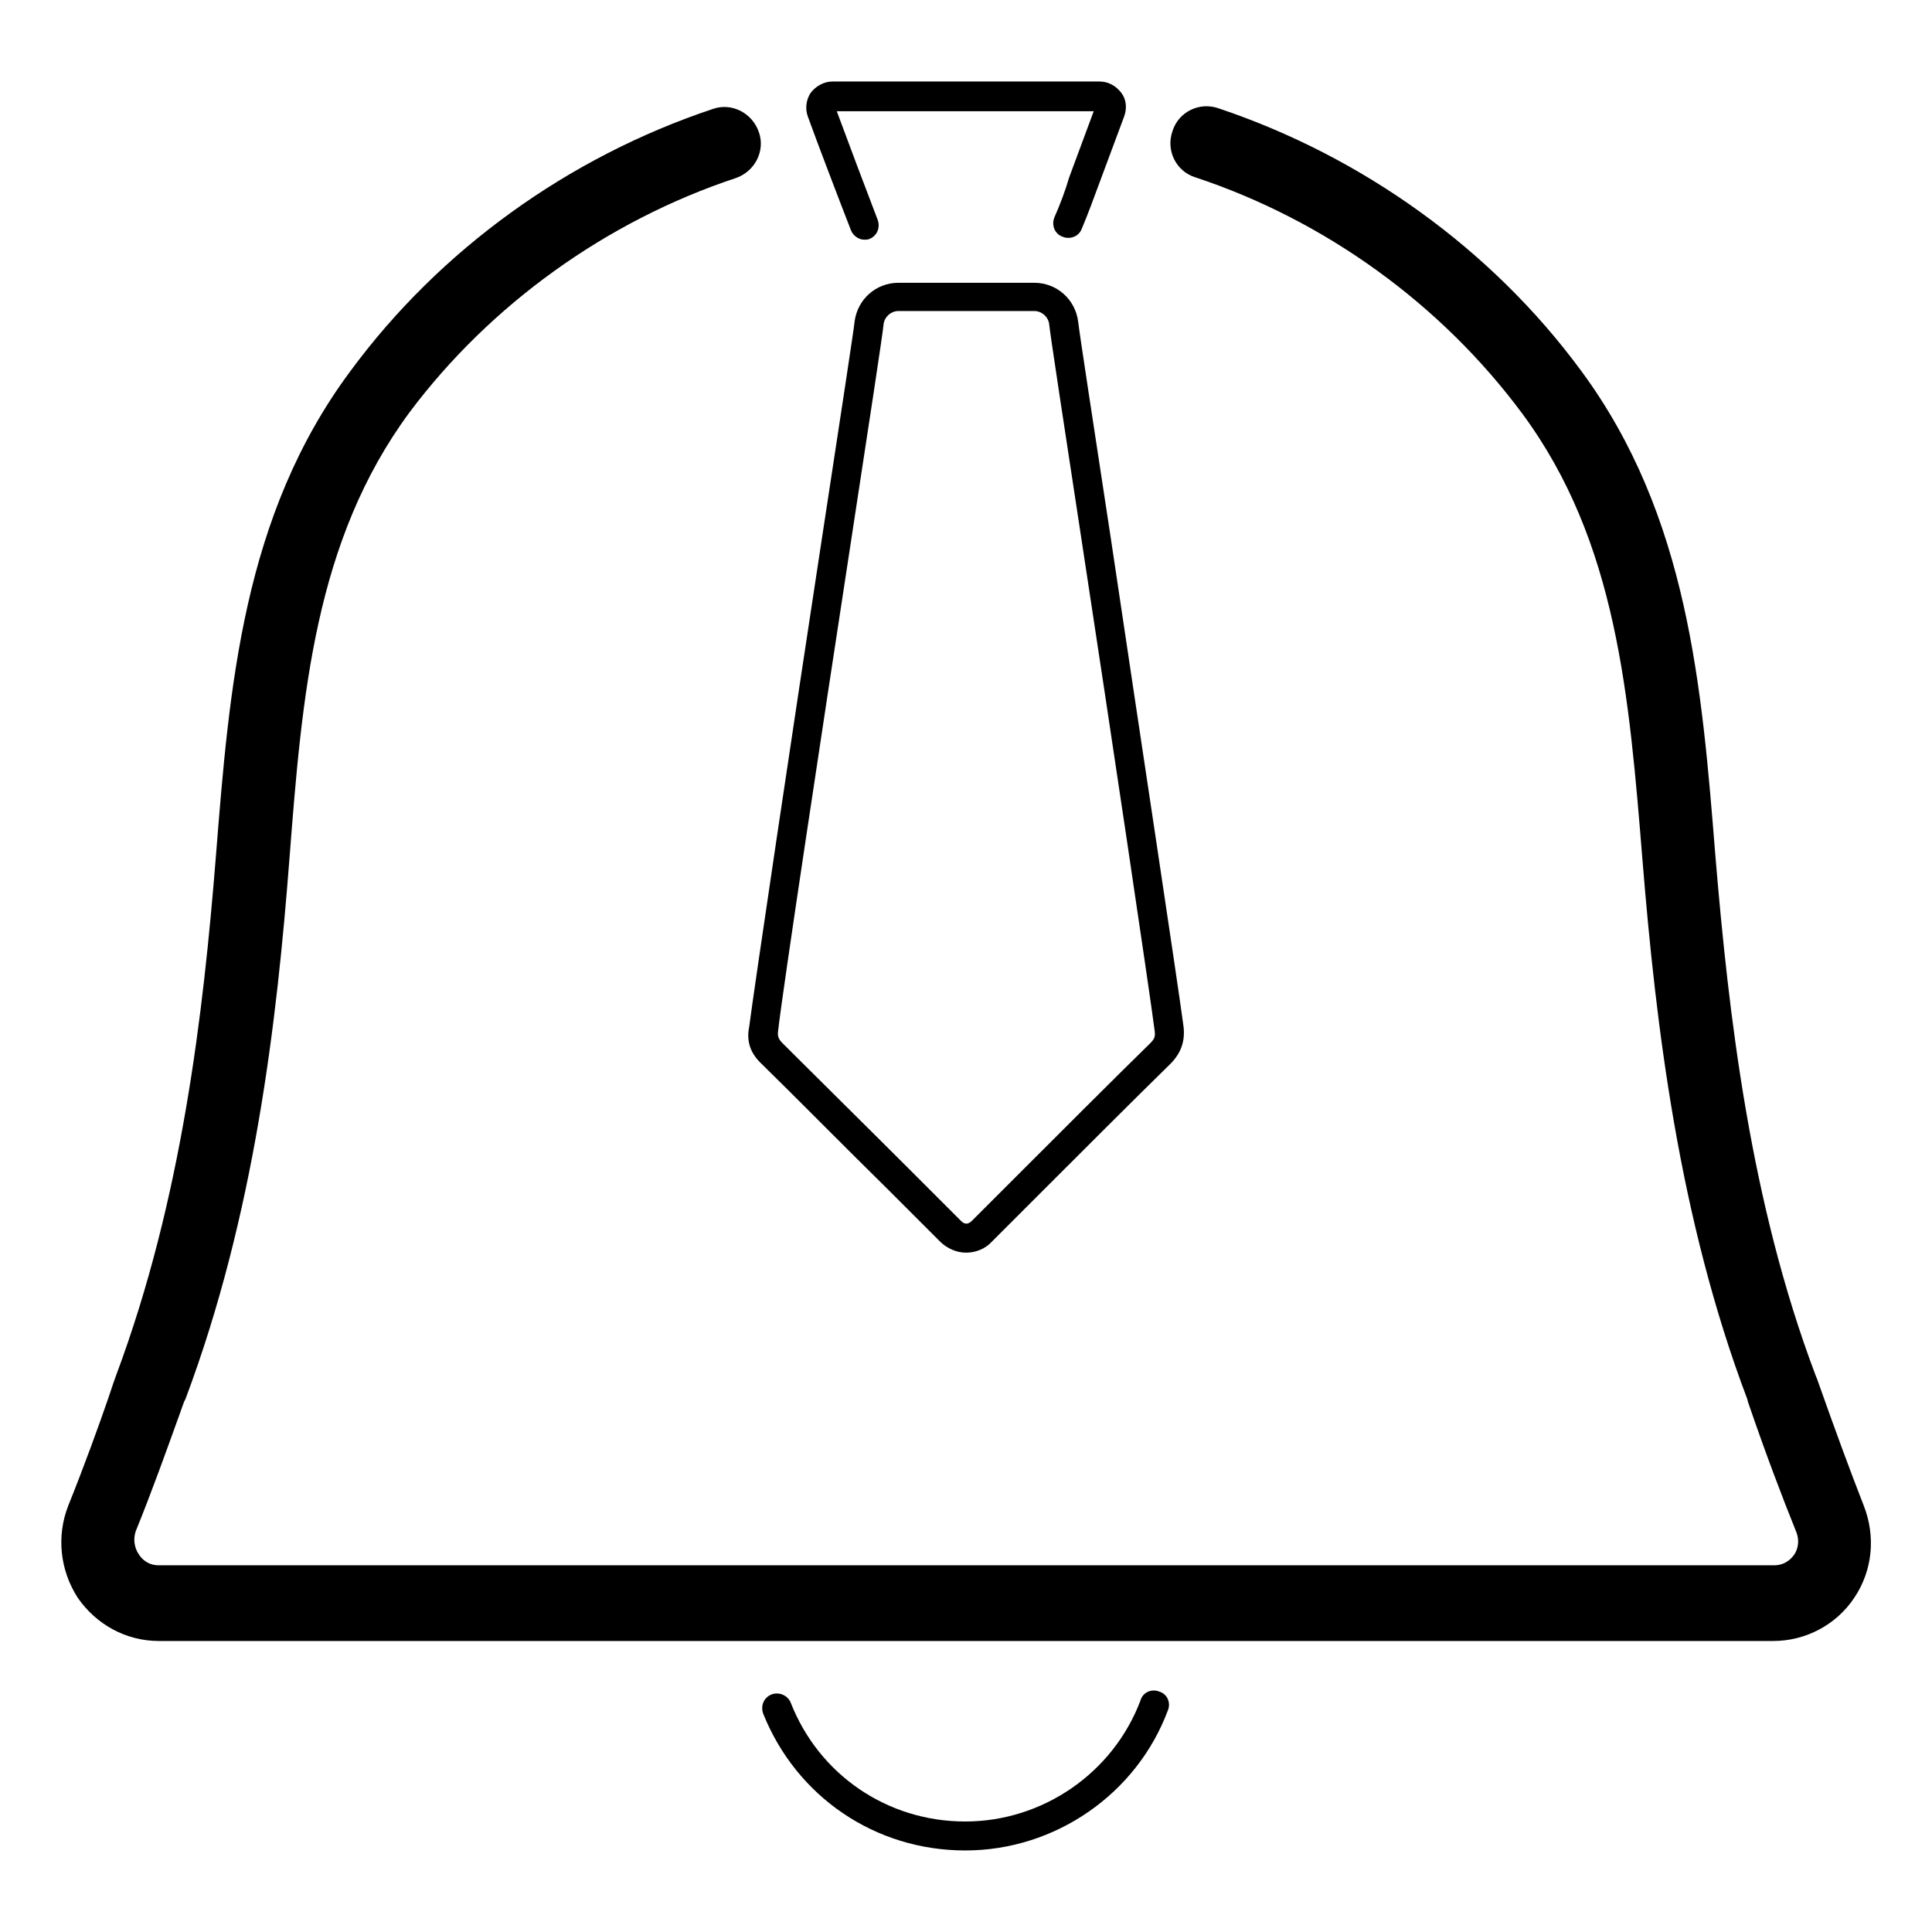 <?xml version="1.0" encoding="UTF-8"?>
<!-- Uploaded to: ICON Repo, www.svgrepo.com, Generator: ICON Repo Mixer Tools -->
<svg fill="#000000" width="800px" height="800px" version="1.1" viewBox="144 144 512 512" xmlns="http://www.w3.org/2000/svg">
 <g>
  <path d="m625.53 509.42-0.395-0.984c-17.32-45.855-23.027-95.449-26.566-137.96-3.543-44.082-7.086-89.742-35.621-128.31-23.617-32.078-57.859-56.68-96.039-69.469-5.117-1.77-10.629 0.984-12.203 6.102-1.77 5.117 0.984 10.629 6.102 12.203 34.441 11.414 65.141 33.652 86.594 62.582 25.191 34.047 28.34 74.98 31.883 118.47 3.543 43.691 9.645 94.859 27.75 142.68l0.195 0.789c4.723 13.777 9.055 25.191 12.793 34.441 1.18 2.953 0 5.312-0.59 6.102-0.59 0.789-2.164 2.754-5.312 2.754l-428.04-0.004c-3.148 0-4.723-1.969-5.312-2.953-0.59-0.789-1.77-3.148-0.789-6.102 4.328-10.629 8.461-22.238 11.02-29.324 0.984-2.559 1.574-4.723 2.164-5.707 18.301-48.805 24.207-99.777 27.551-143.27 3.344-43.297 6.691-84.23 31.883-118.28 21.254-28.336 51.957-50.574 86.398-61.992 5.117-1.77 7.871-7.281 6.102-12.203-1.77-5.117-7.281-7.871-12.203-6.102-38.375 12.793-72.422 37.391-96.039 69.469-28.535 38.383-32.078 83.844-35.621 128.32-3.344 41.918-9.055 91.117-26.371 137.56-0.395 0.984-1.18 3.344-2.164 6.297-2.363 6.887-6.496 18.301-10.629 28.535-3.148 8.07-2.164 17.121 2.559 24.402 4.922 7.086 12.793 11.414 21.453 11.414h427.84c8.66 0 16.727-4.328 21.453-11.414 4.922-7.281 5.707-16.336 2.559-24.402-3.547-9.051-7.68-20.27-12.402-33.652z"/>
  <path d="m345.88 425.98c8.66 8.461 22.238 22.238 33.457 33.258l13.777 13.777c1.77 1.77 4.328 2.953 6.887 2.953s5.117-0.984 6.887-2.953l11.609-11.609c11.414-11.414 26.371-26.371 35.621-35.426 2.953-2.953 3.938-6.102 3.543-9.84-1.379-10.629-11.809-79.312-19.285-129.5-4.527-29.719-8.461-55.301-8.66-57.465-0.789-5.902-5.707-10.234-11.609-10.234h-36.016c-5.902 0-10.824 4.328-11.609 10.234-0.195 2.164-4.133 27.75-8.66 57.465-7.676 50.184-17.91 118.87-19.285 129.5-0.789 3.934 0.391 7.086 3.344 9.84zm23.617-138.35c4.723-30.898 8.461-55.301 8.66-57.664 0.195-1.969 1.969-3.543 3.938-3.543h36.016c1.969 0 3.738 1.574 3.938 3.543 0.195 2.164 3.938 26.766 8.66 57.664 7.676 50.184 17.91 118.87 19.285 129.5 0.195 1.574 0 2.164-1.18 3.344-9.25 9.055-24.207 24.008-35.621 35.426l-11.609 11.609c-1.379 1.379-2.363 0.59-2.953 0l-13.777-13.777c-11.02-11.02-24.797-24.602-33.457-33.258-1.18-1.18-1.379-1.969-1.18-3.344 1.176-10.629 11.605-79.312 19.281-129.5z"/>
  <path d="m423.42 201.62c-0.789 1.969 0 4.328 2.164 5.117 1.969 0.789 4.328 0 5.117-2.164 1.574-3.738 2.953-7.477 4.328-11.219l6.887-18.5c0.789-2.164 0.59-4.527-0.789-6.297s-3.344-2.953-5.707-2.953h-70.848c-2.164 0-4.328 1.18-5.707 2.953-1.18 1.77-1.574 4.133-0.789 6.297 2.559 7.086 8.266 22.043 11.414 30.109 0.59 1.574 2.164 2.559 3.543 2.559 0.395 0 0.984 0 1.379-0.195 1.969-0.789 2.953-2.953 2.164-5.117-2.953-7.676-8.07-21.254-10.824-28.734h68.094l-6.496 17.516c-0.977 3.348-2.356 7.086-3.93 10.629z"/>
  <path d="m399.8 634.39c23.812 0 45.461-14.957 53.727-37.195 0.789-1.969-0.195-4.328-2.363-4.922-1.969-0.789-4.328 0.195-4.922 2.363-7.281 19.285-25.977 32.078-46.445 32.078-20.664 0-38.77-12.398-46.25-31.488-0.789-1.969-3.148-2.953-5.117-2.164-1.969 0.789-2.953 2.953-2.164 5.117 8.863 22.043 29.723 36.211 53.535 36.211z"/>
 </g>
</svg>